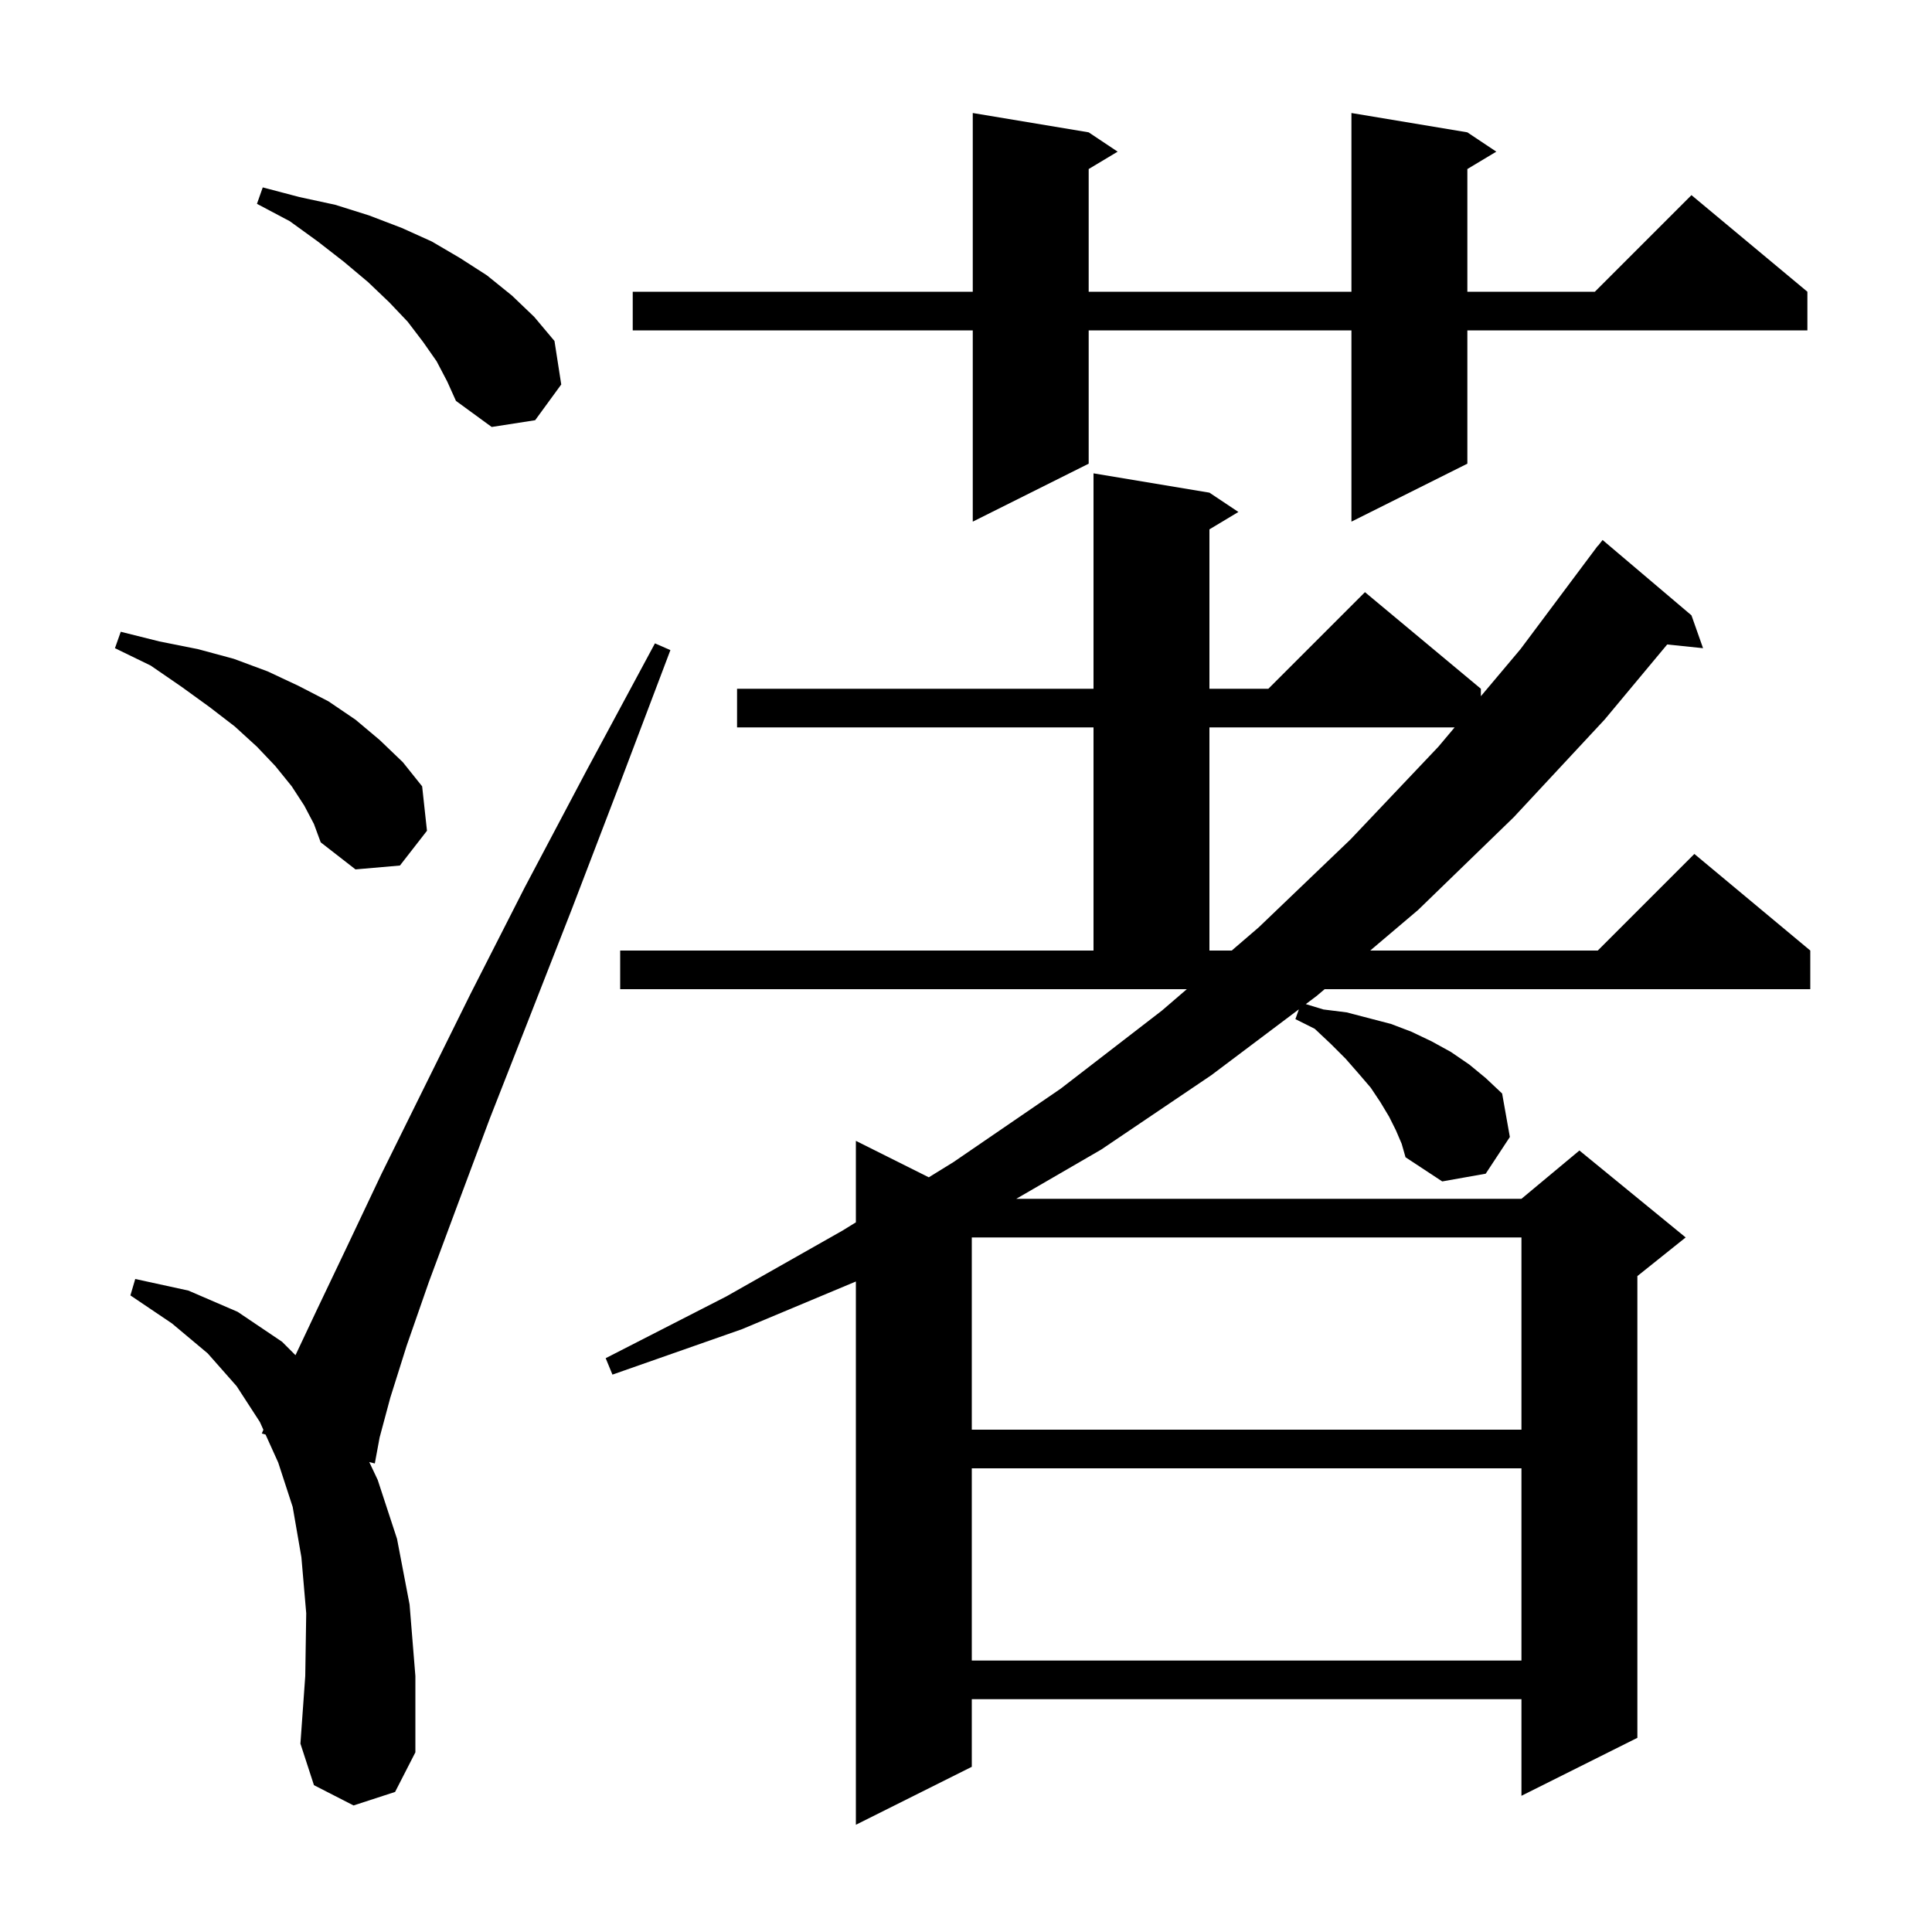 <svg xmlns="http://www.w3.org/2000/svg" xmlns:xlink="http://www.w3.org/1999/xlink" version="1.1" baseProfile="full" viewBox="0 0 200 200" width="200" height="200"><g fill="currentColor"><path d="M 144.5 117.0 L 143.8 115.6 L 142.9 114.1 L 141.9 112.6 L 140.7 111.2 L 139.3 109.6 L 137.8 108.1 L 136.1 106.5 L 134.1 105.5 L 134.458 104.486 L 125.4 111.3 L 114.0 119.0 L 105.204 124.1 L 157.5 124.1 L 163.5 119.1 L 174.5 128.1 L 169.5 132.1 L 169.5 179.9 L 157.5 185.9 L 157.5 175.9 L 100.6 175.9 L 100.6 182.9 L 88.6 188.9 L 88.6 132.66 L 76.8 137.6 L 63.4 142.3 L 62.7 140.6 L 75.2 134.2 L 87.2 127.4 L 88.6 126.536 L 88.6 118.1 L 96.149 121.875 L 98.7 120.3 L 109.8 112.7 L 120.3 104.6 L 122.858 102.4 L 64.2 102.4 L 64.2 98.4 L 113.2 98.4 L 113.2 75.3 L 76.3 75.3 L 76.3 71.3 L 113.2 71.3 L 113.2 49.0 L 125.2 51.0 L 128.2 53.0 L 125.2 54.8 L 125.2 71.3 L 131.3 71.3 L 141.3 61.3 L 153.3 71.3 L 153.3 72.072 L 157.4 67.2 L 164.801 57.301 L 164.8 57.3 L 164.839 57.251 L 165.4 56.5 L 165.418 56.513 L 165.9 55.9 L 175.1 63.7 L 176.3 67.1 L 172.587 66.716 L 166.1 74.5 L 156.7 84.6 L 146.8 94.2 L 141.845 98.4 L 165.4 98.4 L 175.4 88.4 L 187.4 98.4 L 187.4 102.4 L 137.126 102.4 L 136.3 103.1 L 135.177 103.945 L 137.0 104.5 L 139.4 104.8 L 144.0 106.0 L 146.1 106.8 L 148.2 107.8 L 150.2 108.9 L 152.1 110.2 L 153.8 111.6 L 155.5 113.2 L 156.3 117.7 L 153.8 121.5 L 149.3 122.3 L 145.5 119.8 L 145.1 118.4 Z M 36.6 186.9 L 32.5 184.8 L 31.1 180.5 L 31.6 173.5 L 31.7 167.0 L 31.2 161.2 L 30.3 156.0 L 28.8 151.4 L 27.49 148.503 L 27.1 148.4 L 27.266 148.009 L 26.9 147.2 L 24.5 143.5 L 21.5 140.1 L 17.8 137.0 L 13.5 134.1 L 14.0 132.4 L 19.5 133.6 L 24.6 135.8 L 29.2 138.9 L 30.588 140.288 L 32.8 135.6 L 35.9 129.1 L 39.5 121.5 L 43.8 112.8 L 48.7 102.9 L 54.3 91.9 L 60.7 79.8 L 67.8 66.6 L 69.4 67.3 L 64.1 81.3 L 59.2 94.1 L 54.7 105.6 L 50.7 115.8 L 47.3 124.9 L 44.4 132.7 L 42.1 139.3 L 40.4 144.7 L 39.3 148.8 L 38.8 151.5 L 38.224 151.347 L 39.1 153.2 L 41.1 159.3 L 42.4 166.1 L 43.0 173.5 L 43.0 181.4 L 40.9 185.5 Z M 100.6 152.0 L 100.6 171.9 L 157.5 171.9 L 157.5 152.0 Z M 100.6 128.1 L 100.6 148.0 L 157.5 148.0 L 157.5 128.1 Z M 125.2 75.3 L 125.2 98.4 L 127.509 98.4 L 130.3 96.0 L 139.8 86.9 L 148.9 77.3 L 150.583 75.3 Z M 31.5 83.4 L 30.2 81.4 L 28.5 79.3 L 26.6 77.3 L 24.3 75.2 L 21.7 73.2 L 18.8 71.1 L 15.6 68.9 L 11.9 67.1 L 12.5 65.4 L 16.5 66.4 L 20.5 67.2 L 24.2 68.2 L 27.7 69.5 L 30.9 71.0 L 34.0 72.6 L 36.8 74.5 L 39.3 76.6 L 41.7 78.9 L 43.7 81.4 L 44.2 86.0 L 41.4 89.6 L 36.8 90.0 L 33.2 87.2 L 32.5 85.3 Z M 151.9 13.7 L 154.9 15.7 L 151.9 17.5 L 151.9 30.2 L 165.1 30.2 L 175.1 20.2 L 187.1 30.2 L 187.1 34.2 L 151.9 34.2 L 151.9 48.0 L 139.9 54.0 L 139.9 34.2 L 112.7 34.2 L 112.7 48.0 L 100.7 54.0 L 100.7 34.2 L 65.5 34.2 L 65.5 30.2 L 100.7 30.2 L 100.7 11.7 L 112.7 13.7 L 115.7 15.7 L 112.7 17.5 L 112.7 30.2 L 139.9 30.2 L 139.9 11.7 Z M 45.2 37.4 L 43.8 35.4 L 42.2 33.3 L 40.3 31.3 L 38.1 29.2 L 35.6 27.1 L 32.9 25.0 L 30.0 22.9 L 26.6 21.1 L 27.2 19.4 L 31.0 20.4 L 34.7 21.2 L 38.2 22.3 L 41.6 23.6 L 44.7 25.0 L 47.6 26.7 L 50.4 28.5 L 53.0 30.6 L 55.3 32.8 L 57.4 35.3 L 58.1 39.8 L 55.4 43.5 L 50.9 44.2 L 47.2 41.5 L 46.3 39.5 Z "/></g></svg>
